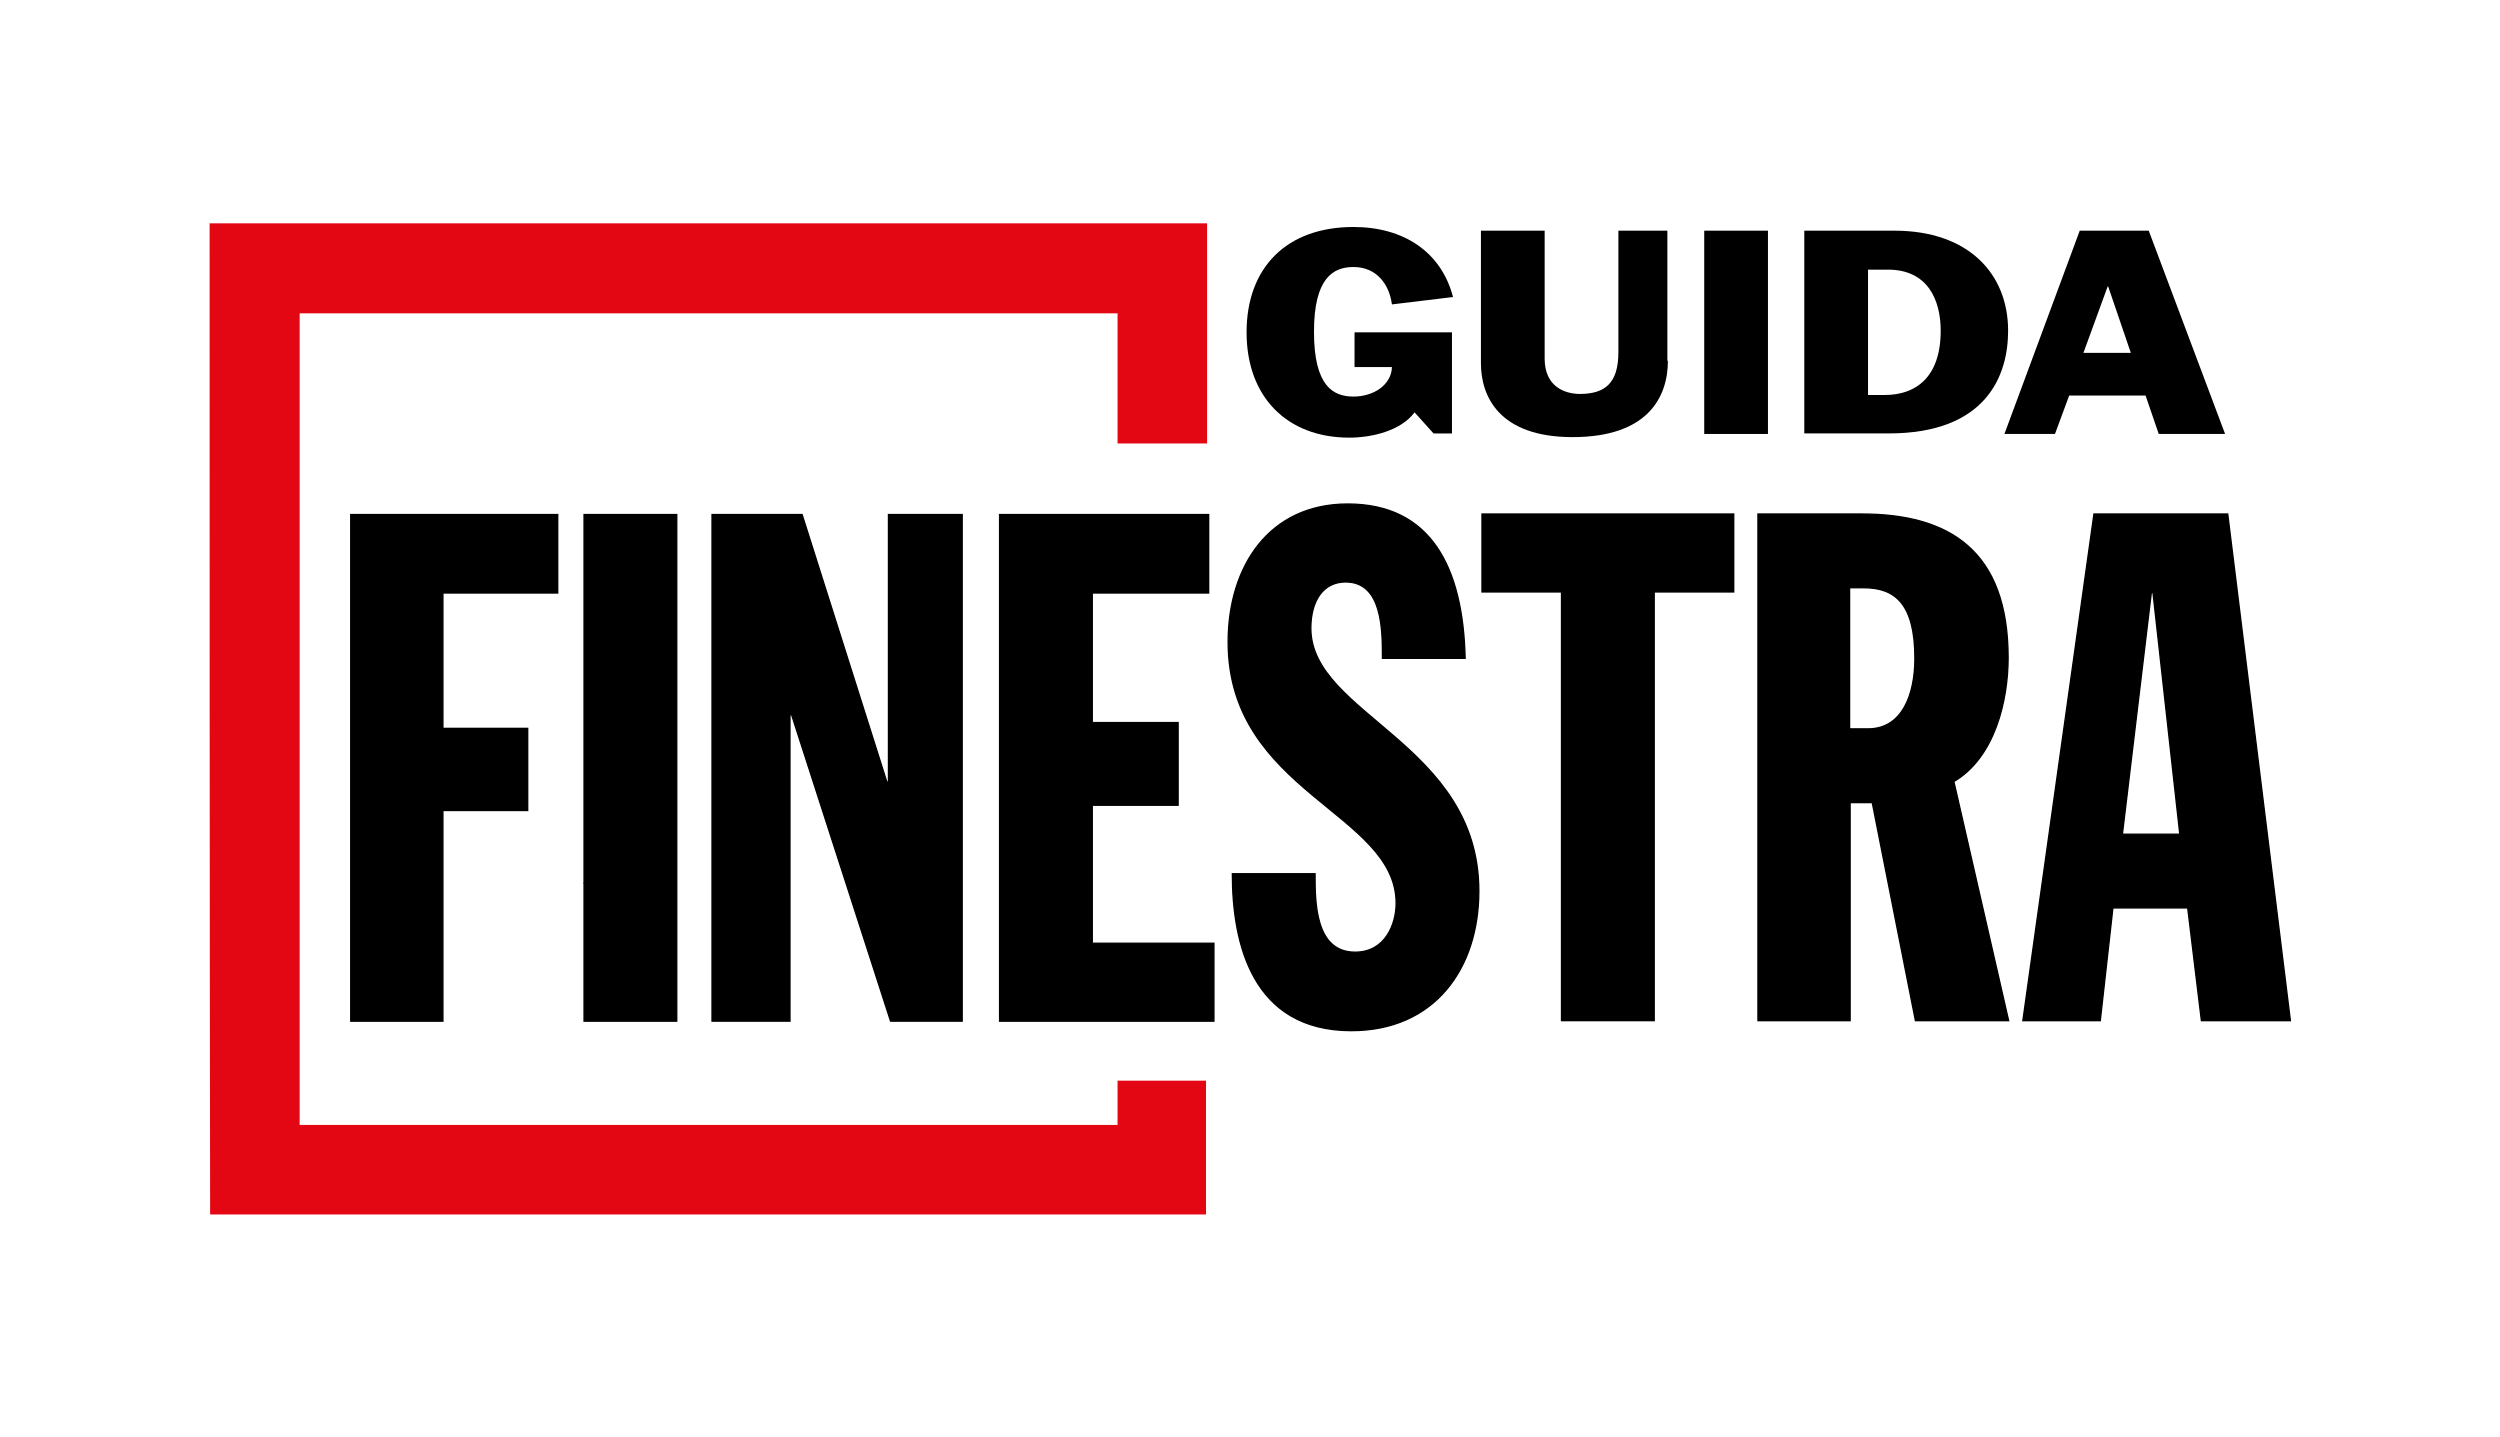 <svg xmlns="http://www.w3.org/2000/svg" xmlns:xlink="http://www.w3.org/1999/xlink" x="0px" y="0px" viewBox="0 0 474.7 272.9" style="enable-background:new 0 0 474.7 272.9;" xml:space="preserve"><style type="text/css">	.st0{fill-rule:evenodd;clip-rule:evenodd;fill:#E30613;}	.st1{stroke:#000000;stroke-width:0.251;stroke-miterlimit:10;}	.st2{stroke:#000000;stroke-width:0.251;stroke-linecap:round;stroke-linejoin:round;}</style><g id="Livello_1"></g><g id="Livello_2">	<path class="st0" d="M39.8,42.4c63.1,0,126.2,0,189.4,0c0,13.9,0,27.8,0,41.8c-5.7,0-11.4,0-17,0c0-8.2,0-16.5,0-24.7  c-51.8,0-103.5,0-155.3,0c0,51.4,0,102.7,0,154.1c51.8,0,103.5,0,155.3,0c0-2.8,0-5.6,0-8.4c5.6,0,11.2,0,16.8,0c0,8.5,0,17,0,25.4  c-63,0-126.1,0-189.1,0C39.8,167.8,39.8,105.1,39.8,42.4z"></path>	<polygon class="st1" points="66.6,97.7 105.9,97.7 105.9,112.6 84.1,112.6 84.1,138.3 100.2,138.3 100.2,153.9 84.1,153.9   84.1,193.9 66.6,193.9  "></polygon>	<rect x="110.9" y="97.7" class="st1" width="17.6" height="96.2"></rect>	<path class="st1" d="M384.1,193.8h14.7l2.4-21.4h14.2l2.6,21.4h16.9L423,97.6h-25.4L384.1,193.8z M413.9,158.4H403l5.5-45.9h0.3  L413.9,158.4z"></path>	<path class="st1" d="M333.7,193.8h17.6v-41.4h4.2l8.2,41.4h17.7L371,148.4c7.8-4.6,10.3-15.4,10.3-23.5c0-20.3-11.1-27.3-27.8-27.3  h-19.7V193.8z M351.2,111.6h2.7c5.9,0,9.7,3,9.7,13.4c0,6.9-2.4,13.4-8.9,13.4h-3.5V111.6z"></path>	<polygon class="st1" points="296.5,193.8 314.1,193.8 314.1,112.4 329.2,112.4 329.2,97.6 281.4,97.6 281.4,112.4 296.5,112.4  "></polygon>	<path class="st1" d="M234,166c0,13.2,3.8,29.7,22.6,29.7c15.8,0,24.2-11.8,24.2-26.5c0-28-31.9-33.5-31.9-49.9  c0-5.3,2.4-8.8,6.6-8.8c7,0,7,9.1,7,14.5h15.7c-0.4-17.3-6.5-29.3-22.3-29.3c-14.9,0-22.7,11.8-22.7,26.2  c0,28.5,31.9,32.4,31.9,49.6c0,3.9-2,9.3-7.8,9.3c-7.6,0-7.6-9.5-7.6-14.9H234z"></path>	<polygon class="st1" points="189.8,193.9 230.5,193.9 230.5,179.1 207.4,179.1 207.4,152.9 223.7,152.9 223.7,137.2 207.4,137.2   207.4,112.6 229.5,112.6 229.5,97.7 189.8,97.7  "></polygon>	<polygon class="st1" points="135.2,193.9 150,193.9 150,135.7 150.3,135.7 169.1,193.9 182.7,193.9 182.7,97.7 168.7,97.7   168.7,148.5 168.4,148.5 152.3,97.7 135.2,97.7  "></polygon>	<line class="st2" x1="110.9" y1="167.7" x2="110.9" y2="167.7"></line>	<path d="M257.2,63.1h18.5v19.2h-3.5l-3.6-4c-2.6,3.5-8.1,4.8-12.4,4.8c-11.8,0-19.5-7.7-19.5-20c0-12.3,7.6-20,20.3-20  c9.6,0,16.7,4.8,18.9,13.3l-11.6,1.4c-0.5-3.8-2.9-7.1-7.3-7.1c-3.8,0-7.5,2-7.5,12.3c0,10.4,3.7,12.3,7.5,12.3  c3.8,0,7.2-2.2,7.3-5.6h-7.1V63.1z"></path>	<path d="M316.7,68.5c0,6.9-3.8,14.5-18.1,14.5c-14,0-17.4-7.8-17.4-14V43.8h12.1v24.3c0,5.3,3.8,6.7,6.7,6.7c4.7,0,7.3-2,7.3-7.9  V43.8h9.3V68.5z"></path>	<path d="M323.6,43.8h12.1v38.6h-12.1V43.8z"></path>	<path d="M342.6,43.8h17.1c14.1,0,21.6,8.2,21.6,19c0,8.6-4.2,19.5-22.7,19.5h-16V43.8z M354.7,75h3.2c5.7,0,10.6-3.2,10.6-12.2  c0-5.9-2.5-11.6-10-11.6h-3.8V75z"></path>	<path d="M394.9,43.8H408l14.5,38.6h-12.6l-2.5-7.3h-14.5l-2.7,7.3h-9.6L394.9,43.8z M395.6,67h9l-4.3-12.6h-0.1L395.6,67z"></path></g></svg>